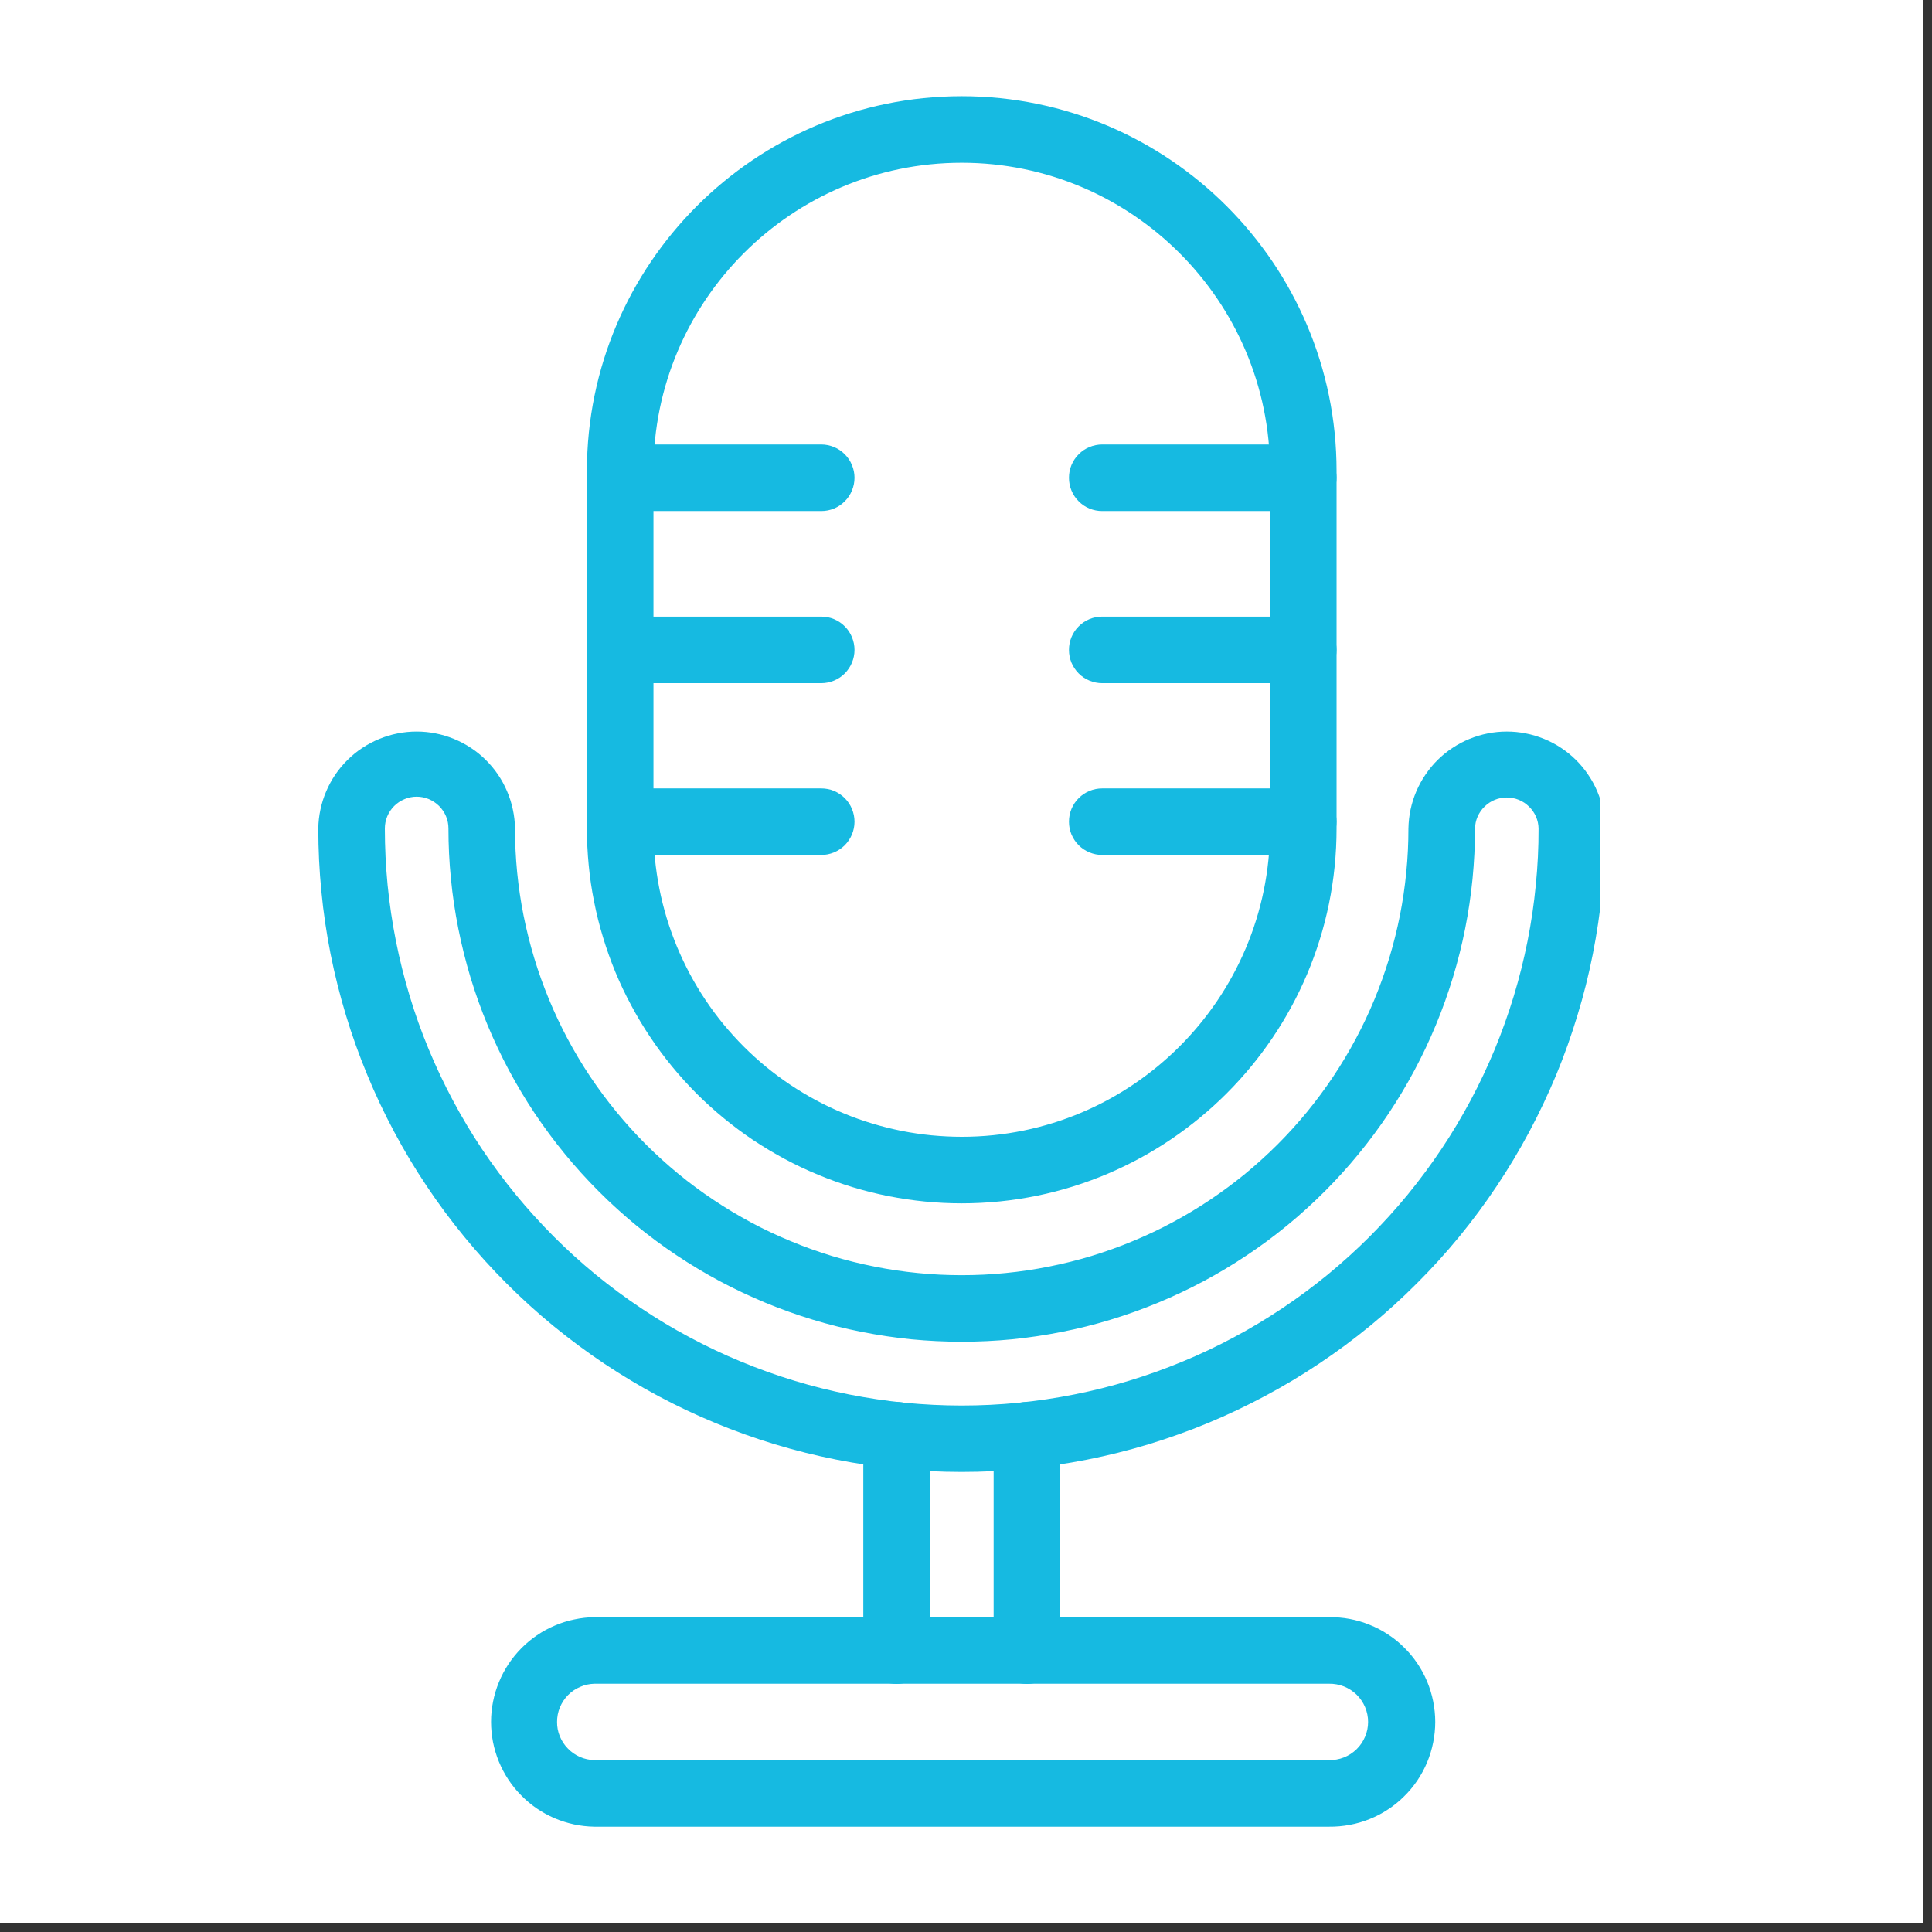 <svg xmlns="http://www.w3.org/2000/svg" xmlns:xlink="http://www.w3.org/1999/xlink" width="150" zoomAndPan="magnify" viewBox="0 0 112.5 112.5" height="150" preserveAspectRatio="xMidYMid meet" version="1.0"><rect x="0" y="0" width="112.5" height="112.5" fill="#333333" stroke="none"/><defs><clipPath id="6ac8d59395"><path d="M 0 0 L 112.004 0 L 112.004 112.004 L 0 112.004 Z M 0 0 " clip-rule="nonzero"/></clipPath><clipPath id="541a6a2f42"><path d="M 18.516 42 L 93.184 42 L 93.184 86 L 18.516 86 Z M 18.516 42 " clip-rule="nonzero"/></clipPath><clipPath id="9acbe4004f"><path d="M 34 5.602 L 78 5.602 L 78 71 L 34 71 Z M 34 5.602 " clip-rule="nonzero"/></clipPath><clipPath id="11e1fd4c99"><path d="M 28 94 L 84 94 L 84 106.402 L 28 106.402 Z M 28 94 " clip-rule="nonzero"/></clipPath></defs><g clip-path="url(#6ac8d59395)"><path fill="#ffffff" d="M 0 0 L 112.004 0 L 112.004 112.004 L 0 112.004 Z M 0 0 " fill-opacity="1" fill-rule="nonzero"/><path fill="#ffffff" d="M 0 0 L 112.004 0 L 112.004 112.004 L 0 112.004 Z M 0 0 " fill-opacity="1" fill-rule="nonzero"/></g><g clip-path="url(#541a6a2f42)"><path fill="#16bae1" d="M 56 85.711 C 54.773 85.711 53.551 85.652 52.328 85.531 C 51.105 85.41 49.895 85.23 48.691 84.992 C 47.488 84.754 46.297 84.457 45.121 84.102 C 43.949 83.746 42.793 83.332 41.66 82.863 C 40.527 82.395 39.418 81.871 38.336 81.293 C 37.254 80.715 36.203 80.082 35.18 79.402 C 34.16 78.719 33.176 77.988 32.227 77.211 C 31.277 76.434 30.371 75.609 29.504 74.742 C 28.637 73.875 27.812 72.965 27.035 72.016 C 26.254 71.066 25.523 70.082 24.844 69.062 C 24.16 68.043 23.531 66.992 22.953 65.906 C 22.375 64.824 21.852 63.719 21.383 62.582 C 20.914 61.449 20.5 60.297 20.145 59.121 C 19.789 57.945 19.492 56.758 19.25 55.555 C 19.012 54.348 18.832 53.137 18.715 51.914 C 18.594 50.695 18.535 49.469 18.535 48.242 C 18.539 47.871 18.582 47.5 18.66 47.137 C 18.738 46.773 18.848 46.418 18.996 46.078 C 19.141 45.734 19.32 45.41 19.527 45.102 C 19.738 44.793 19.977 44.508 20.242 44.246 C 20.508 43.984 20.793 43.75 21.105 43.547 C 21.418 43.34 21.746 43.168 22.09 43.027 C 22.434 42.887 22.789 42.777 23.156 42.707 C 23.52 42.633 23.891 42.598 24.262 42.598 C 24.633 42.598 25.004 42.633 25.367 42.707 C 25.734 42.777 26.09 42.887 26.434 43.027 C 26.777 43.168 27.105 43.34 27.418 43.547 C 27.73 43.75 28.016 43.984 28.281 44.246 C 28.547 44.508 28.785 44.793 28.996 45.102 C 29.203 45.41 29.383 45.734 29.527 46.078 C 29.676 46.418 29.785 46.773 29.863 47.137 C 29.941 47.5 29.984 47.871 29.988 48.242 C 29.988 49.094 30.031 49.945 30.113 50.793 C 30.199 51.641 30.32 52.48 30.488 53.316 C 30.656 54.152 30.863 54.977 31.109 55.793 C 31.355 56.609 31.645 57.41 31.969 58.195 C 32.293 58.984 32.66 59.754 33.059 60.504 C 33.461 61.258 33.898 61.984 34.371 62.695 C 34.848 63.402 35.352 64.086 35.895 64.746 C 36.434 65.402 37.004 66.035 37.609 66.637 C 38.211 67.238 38.84 67.809 39.5 68.352 C 40.156 68.891 40.84 69.398 41.551 69.871 C 42.258 70.344 42.988 70.781 43.738 71.184 C 44.488 71.586 45.258 71.949 46.047 72.273 C 46.832 72.602 47.637 72.887 48.449 73.137 C 49.266 73.383 50.09 73.59 50.926 73.754 C 51.762 73.922 52.605 74.047 53.453 74.129 C 54.301 74.215 55.148 74.254 56 74.254 C 56.852 74.254 57.703 74.215 58.551 74.129 C 59.398 74.047 60.242 73.922 61.074 73.754 C 61.91 73.59 62.738 73.383 63.551 73.137 C 64.367 72.887 65.168 72.602 65.957 72.273 C 66.742 71.949 67.512 71.586 68.262 71.184 C 69.016 70.781 69.746 70.344 70.453 69.871 C 71.16 69.398 71.844 68.891 72.504 68.352 C 73.16 67.809 73.793 67.238 74.395 66.637 C 74.996 66.035 75.57 65.402 76.109 64.746 C 76.648 64.086 77.156 63.402 77.629 62.695 C 78.102 61.984 78.539 61.258 78.941 60.504 C 79.344 59.754 79.707 58.984 80.035 58.195 C 80.359 57.41 80.645 56.609 80.895 55.793 C 81.141 54.977 81.348 54.152 81.516 53.316 C 81.68 52.48 81.805 51.641 81.887 50.793 C 81.973 49.945 82.012 49.094 82.012 48.242 C 82.02 47.871 82.059 47.5 82.137 47.137 C 82.215 46.773 82.328 46.418 82.473 46.078 C 82.621 45.734 82.797 45.41 83.008 45.102 C 83.219 44.793 83.453 44.508 83.719 44.246 C 83.984 43.984 84.273 43.75 84.586 43.547 C 84.895 43.34 85.223 43.168 85.566 43.027 C 85.914 42.887 86.27 42.777 86.633 42.707 C 87 42.633 87.367 42.598 87.742 42.598 C 88.113 42.598 88.48 42.633 88.848 42.707 C 89.215 42.777 89.566 42.887 89.914 43.027 C 90.258 43.168 90.586 43.34 90.898 43.547 C 91.207 43.75 91.496 43.984 91.762 44.246 C 92.027 44.508 92.266 44.793 92.473 45.102 C 92.684 45.41 92.863 45.734 93.008 46.078 C 93.152 46.418 93.266 46.773 93.344 47.137 C 93.422 47.5 93.461 47.871 93.469 48.242 C 93.469 49.469 93.406 50.695 93.289 51.914 C 93.168 53.137 92.988 54.348 92.75 55.555 C 92.512 56.758 92.215 57.945 91.855 59.121 C 91.5 60.293 91.09 61.449 90.621 62.582 C 90.148 63.715 89.625 64.824 89.047 65.906 C 88.469 66.988 87.84 68.039 87.156 69.062 C 86.477 70.082 85.746 71.066 84.969 72.016 C 84.188 72.965 83.367 73.871 82.496 74.738 C 81.629 75.609 80.723 76.43 79.773 77.211 C 78.824 77.988 77.84 78.719 76.82 79.398 C 75.801 80.082 74.746 80.711 73.664 81.289 C 72.582 81.867 71.477 82.391 70.34 82.863 C 69.207 83.332 68.055 83.742 66.879 84.102 C 65.703 84.457 64.516 84.754 63.312 84.992 C 62.109 85.23 60.895 85.41 59.676 85.531 C 58.453 85.652 57.227 85.711 56 85.711 Z M 24.262 46.391 C 24.016 46.391 23.781 46.438 23.555 46.535 C 23.328 46.629 23.125 46.762 22.953 46.934 C 22.781 47.109 22.645 47.309 22.551 47.535 C 22.457 47.762 22.41 47.996 22.41 48.242 C 22.41 49.344 22.465 50.441 22.57 51.535 C 22.68 52.633 22.84 53.719 23.055 54.797 C 23.27 55.875 23.535 56.941 23.855 57.996 C 24.172 59.051 24.543 60.086 24.965 61.102 C 25.387 62.117 25.855 63.109 26.375 64.082 C 26.891 65.051 27.457 65.996 28.066 66.91 C 28.68 67.824 29.332 68.707 30.031 69.559 C 30.73 70.41 31.469 71.223 32.246 72.004 C 33.023 72.781 33.836 73.52 34.688 74.219 C 35.539 74.914 36.422 75.57 37.336 76.18 C 38.25 76.793 39.191 77.359 40.164 77.875 C 41.133 78.395 42.129 78.867 43.145 79.285 C 44.16 79.707 45.195 80.078 46.25 80.398 C 47.301 80.719 48.367 80.984 49.445 81.199 C 50.527 81.414 51.613 81.574 52.707 81.684 C 53.805 81.789 54.902 81.844 56 81.844 C 57.102 81.844 58.199 81.789 59.293 81.684 C 60.391 81.574 61.477 81.414 62.555 81.199 C 63.637 80.984 64.699 80.719 65.754 80.398 C 66.809 80.078 67.84 79.707 68.859 79.285 C 69.875 78.867 70.867 78.395 71.84 77.875 C 72.809 77.359 73.75 76.793 74.668 76.18 C 75.582 75.57 76.465 74.914 77.316 74.219 C 78.164 73.52 78.98 72.781 79.758 72.004 C 80.535 71.223 81.273 70.41 81.973 69.559 C 82.668 68.707 83.324 67.824 83.934 66.91 C 84.547 65.996 85.109 65.051 85.629 64.082 C 86.148 63.109 86.617 62.117 87.039 61.102 C 87.457 60.086 87.828 59.051 88.148 57.996 C 88.469 56.941 88.734 55.875 88.949 54.797 C 89.164 53.719 89.324 52.633 89.43 51.535 C 89.539 50.441 89.594 49.344 89.59 48.242 C 89.586 48 89.535 47.77 89.438 47.547 C 89.34 47.328 89.207 47.133 89.031 46.965 C 88.859 46.797 88.66 46.664 88.438 46.574 C 88.215 46.484 87.98 46.438 87.742 46.438 C 87.5 46.438 87.266 46.484 87.043 46.574 C 86.82 46.664 86.621 46.797 86.449 46.965 C 86.273 47.133 86.141 47.328 86.043 47.547 C 85.945 47.77 85.895 48 85.891 48.242 C 85.891 49.223 85.84 50.199 85.746 51.172 C 85.648 52.145 85.508 53.113 85.316 54.074 C 85.125 55.035 84.887 55.98 84.602 56.918 C 84.316 57.855 83.988 58.777 83.613 59.68 C 83.238 60.586 82.82 61.469 82.359 62.332 C 81.898 63.195 81.395 64.035 80.852 64.848 C 80.309 65.66 79.727 66.445 79.105 67.203 C 78.484 67.961 77.828 68.684 77.137 69.375 C 76.441 70.07 75.719 70.727 74.961 71.348 C 74.207 71.969 73.422 72.551 72.605 73.094 C 71.793 73.637 70.953 74.141 70.09 74.602 C 69.227 75.062 68.344 75.48 67.438 75.855 C 66.535 76.23 65.613 76.559 64.676 76.844 C 63.742 77.129 62.793 77.367 61.832 77.555 C 60.871 77.746 59.906 77.891 58.93 77.988 C 57.957 78.082 56.98 78.129 56 78.129 C 55.023 78.129 54.047 78.082 53.07 77.988 C 52.098 77.891 51.129 77.746 50.172 77.555 C 49.211 77.367 48.262 77.129 47.324 76.844 C 46.387 76.559 45.469 76.23 44.562 75.855 C 43.66 75.48 42.773 75.062 41.91 74.602 C 41.047 74.141 40.211 73.637 39.395 73.094 C 38.582 72.551 37.797 71.969 37.039 71.348 C 36.285 70.727 35.559 70.07 34.867 69.375 C 34.176 68.684 33.52 67.961 32.898 67.203 C 32.277 66.445 31.695 65.66 31.148 64.848 C 30.605 64.035 30.105 63.195 29.641 62.332 C 29.18 61.469 28.762 60.586 28.387 59.68 C 28.012 58.777 27.684 57.855 27.398 56.918 C 27.117 55.98 26.879 55.035 26.688 54.074 C 26.496 53.113 26.352 52.145 26.258 51.172 C 26.16 50.199 26.113 49.223 26.113 48.242 C 26.113 47.996 26.066 47.762 25.973 47.535 C 25.879 47.309 25.742 47.109 25.57 46.934 C 25.395 46.762 25.195 46.629 24.969 46.531 C 24.742 46.438 24.508 46.391 24.262 46.391 Z M 24.262 46.391 " fill-opacity="1" fill-rule="nonzero"/></g><g clip-path="url(#9acbe4004f)"><path fill="#16bae1" d="M 56 70.07 C 55.285 70.07 54.574 70.035 53.863 69.965 C 53.148 69.895 52.445 69.789 51.742 69.652 C 51.039 69.512 50.348 69.34 49.664 69.133 C 48.98 68.926 48.309 68.684 47.648 68.41 C 46.984 68.137 46.34 67.832 45.711 67.496 C 45.078 67.156 44.469 66.789 43.871 66.395 C 43.277 65.996 42.703 65.57 42.152 65.117 C 41.598 64.664 41.07 64.184 40.562 63.68 C 40.059 63.172 39.578 62.645 39.125 62.09 C 38.672 61.539 38.246 60.965 37.852 60.371 C 37.453 59.777 37.086 59.164 36.75 58.531 C 36.41 57.902 36.105 57.258 35.832 56.598 C 35.559 55.934 35.32 55.262 35.113 54.578 C 34.906 53.895 34.73 53.203 34.594 52.5 C 34.453 51.801 34.348 51.094 34.281 50.383 C 34.211 49.668 34.176 48.957 34.176 48.242 L 34.176 27.426 C 34.176 15.391 43.965 5.602 56 5.602 C 68.035 5.602 77.828 15.391 77.828 27.426 L 77.828 48.242 C 77.828 60.277 68.035 70.07 56 70.07 Z M 56 9.477 C 46.105 9.477 38.051 17.527 38.051 27.426 L 38.051 48.242 C 38.051 48.832 38.078 49.418 38.137 50.004 C 38.195 50.586 38.281 51.168 38.395 51.746 C 38.508 52.32 38.652 52.891 38.82 53.453 C 38.992 54.016 39.191 54.57 39.414 55.113 C 39.641 55.656 39.891 56.188 40.168 56.707 C 40.445 57.227 40.746 57.73 41.074 58.219 C 41.398 58.707 41.75 59.18 42.121 59.633 C 42.496 60.086 42.891 60.523 43.305 60.938 C 43.723 61.355 44.156 61.75 44.609 62.121 C 45.066 62.496 45.539 62.844 46.027 63.172 C 46.516 63.496 47.02 63.801 47.539 64.078 C 48.055 64.355 48.586 64.605 49.129 64.828 C 49.672 65.055 50.227 65.254 50.789 65.422 C 51.352 65.594 51.922 65.734 52.5 65.852 C 53.074 65.965 53.656 66.051 54.242 66.109 C 54.828 66.164 55.414 66.195 56 66.195 C 65.898 66.195 73.953 58.141 73.953 48.242 L 73.953 27.426 C 73.953 17.527 65.898 9.477 56 9.477 Z M 56 9.477 " fill-opacity="1" fill-rule="nonzero"/></g><path fill="#16bae1" d="M 47.82 49.785 L 36.113 49.785 C 35.855 49.785 35.609 49.734 35.371 49.637 C 35.133 49.539 34.926 49.398 34.742 49.219 C 34.562 49.035 34.422 48.824 34.324 48.59 C 34.223 48.352 34.176 48.105 34.176 47.848 C 34.176 47.59 34.223 47.344 34.324 47.105 C 34.422 46.867 34.562 46.656 34.742 46.477 C 34.926 46.293 35.133 46.156 35.371 46.055 C 35.609 45.957 35.855 45.91 36.113 45.91 L 47.82 45.91 C 48.078 45.91 48.324 45.957 48.562 46.055 C 48.801 46.156 49.008 46.293 49.191 46.477 C 49.371 46.656 49.512 46.867 49.609 47.105 C 49.707 47.344 49.758 47.59 49.758 47.848 C 49.758 48.105 49.707 48.352 49.609 48.59 C 49.512 48.824 49.371 49.035 49.191 49.219 C 49.008 49.398 48.801 49.539 48.562 49.637 C 48.324 49.734 48.078 49.785 47.82 49.785 Z M 47.82 49.785 " fill-opacity="1" fill-rule="nonzero"/><path fill="#16bae1" d="M 47.82 39.781 L 36.113 39.781 C 35.855 39.781 35.609 39.73 35.371 39.633 C 35.133 39.535 34.926 39.395 34.742 39.215 C 34.562 39.031 34.422 38.82 34.324 38.586 C 34.223 38.348 34.176 38.102 34.176 37.844 C 34.176 37.586 34.223 37.34 34.324 37.102 C 34.422 36.863 34.562 36.652 34.742 36.473 C 34.926 36.289 35.133 36.152 35.371 36.051 C 35.609 35.953 35.855 35.906 36.113 35.906 L 47.82 35.906 C 48.078 35.906 48.324 35.953 48.562 36.051 C 48.801 36.152 49.008 36.289 49.191 36.473 C 49.371 36.652 49.512 36.863 49.609 37.102 C 49.707 37.34 49.758 37.586 49.758 37.844 C 49.758 38.102 49.707 38.348 49.609 38.586 C 49.512 38.82 49.371 39.031 49.191 39.215 C 49.008 39.395 48.801 39.535 48.562 39.633 C 48.324 39.73 48.078 39.781 47.82 39.781 Z M 47.82 39.781 " fill-opacity="1" fill-rule="nonzero"/><path fill="#16bae1" d="M 47.82 29.758 L 36.113 29.758 C 35.855 29.758 35.609 29.711 35.371 29.613 C 35.133 29.516 34.926 29.375 34.742 29.191 C 34.562 29.012 34.422 28.801 34.324 28.562 C 34.223 28.324 34.176 28.078 34.176 27.82 C 34.176 27.566 34.223 27.316 34.324 27.082 C 34.422 26.844 34.562 26.633 34.742 26.453 C 34.926 26.27 35.133 26.129 35.371 26.031 C 35.609 25.934 35.855 25.883 36.113 25.883 L 47.82 25.883 C 48.078 25.883 48.324 25.934 48.562 26.031 C 48.801 26.129 49.008 26.27 49.191 26.453 C 49.371 26.633 49.512 26.844 49.609 27.082 C 49.707 27.316 49.758 27.566 49.758 27.82 C 49.758 28.078 49.707 28.324 49.609 28.562 C 49.512 28.801 49.371 29.012 49.191 29.191 C 49.008 29.375 48.801 29.516 48.562 29.613 C 48.324 29.711 48.078 29.758 47.82 29.758 Z M 47.82 29.758 " fill-opacity="1" fill-rule="nonzero"/><path fill="#16bae1" d="M 75.891 49.785 L 64.184 49.785 C 63.926 49.785 63.68 49.734 63.441 49.637 C 63.203 49.539 62.992 49.398 62.812 49.219 C 62.629 49.035 62.492 48.824 62.391 48.59 C 62.293 48.352 62.246 48.105 62.246 47.848 C 62.246 47.59 62.293 47.344 62.391 47.105 C 62.492 46.867 62.629 46.656 62.812 46.477 C 62.992 46.293 63.203 46.156 63.441 46.055 C 63.68 45.957 63.926 45.91 64.184 45.91 L 75.891 45.91 C 76.145 45.91 76.395 45.957 76.629 46.055 C 76.867 46.156 77.078 46.293 77.258 46.477 C 77.441 46.656 77.582 46.867 77.68 47.105 C 77.777 47.344 77.828 47.59 77.828 47.848 C 77.828 48.105 77.777 48.352 77.68 48.59 C 77.582 48.824 77.441 49.035 77.258 49.219 C 77.078 49.398 76.867 49.539 76.629 49.637 C 76.395 49.734 76.145 49.785 75.891 49.785 Z M 75.891 49.785 " fill-opacity="1" fill-rule="nonzero"/><path fill="#16bae1" d="M 75.891 39.781 L 64.184 39.781 C 63.926 39.781 63.68 39.73 63.441 39.633 C 63.203 39.535 62.992 39.395 62.812 39.215 C 62.629 39.031 62.492 38.82 62.391 38.586 C 62.293 38.348 62.246 38.102 62.246 37.844 C 62.246 37.586 62.293 37.34 62.391 37.102 C 62.492 36.863 62.629 36.652 62.812 36.473 C 62.992 36.289 63.203 36.152 63.441 36.051 C 63.68 35.953 63.926 35.906 64.184 35.906 L 75.891 35.906 C 76.145 35.906 76.395 35.953 76.629 36.051 C 76.867 36.152 77.078 36.289 77.258 36.473 C 77.441 36.652 77.582 36.863 77.68 37.102 C 77.777 37.34 77.828 37.586 77.828 37.844 C 77.828 38.102 77.777 38.348 77.68 38.586 C 77.582 38.82 77.441 39.031 77.258 39.215 C 77.078 39.395 76.867 39.535 76.629 39.633 C 76.395 39.73 76.145 39.781 75.891 39.781 Z M 75.891 39.781 " fill-opacity="1" fill-rule="nonzero"/><path fill="#16bae1" d="M 75.891 29.758 L 64.184 29.758 C 63.926 29.758 63.68 29.711 63.441 29.613 C 63.203 29.516 62.992 29.375 62.812 29.191 C 62.629 29.012 62.492 28.801 62.391 28.562 C 62.293 28.324 62.246 28.078 62.246 27.82 C 62.246 27.566 62.293 27.316 62.391 27.082 C 62.492 26.844 62.629 26.633 62.812 26.453 C 62.992 26.27 63.203 26.129 63.441 26.031 C 63.68 25.934 63.926 25.883 64.184 25.883 L 75.891 25.883 C 76.145 25.883 76.395 25.934 76.629 26.031 C 76.867 26.129 77.078 26.27 77.258 26.453 C 77.441 26.633 77.582 26.844 77.68 27.082 C 77.777 27.316 77.828 27.566 77.828 27.82 C 77.828 28.078 77.777 28.324 77.68 28.562 C 77.582 28.801 77.441 29.012 77.258 29.191 C 77.078 29.375 76.867 29.516 76.629 29.613 C 76.395 29.711 76.145 29.758 75.891 29.758 Z M 75.891 29.758 " fill-opacity="1" fill-rule="nonzero"/><g clip-path="url(#11e1fd4c99)"><path fill="#16bae1" d="M 77.387 106.367 L 34.602 106.367 C 34.203 106.359 33.812 106.316 33.426 106.234 C 33.035 106.148 32.66 106.031 32.293 105.875 C 31.93 105.719 31.582 105.527 31.254 105.305 C 30.93 105.082 30.625 104.828 30.348 104.543 C 30.066 104.262 29.82 103.953 29.602 103.625 C 29.383 103.293 29.199 102.941 29.047 102.574 C 28.898 102.207 28.785 101.828 28.707 101.441 C 28.633 101.051 28.594 100.656 28.594 100.262 C 28.594 99.863 28.633 99.469 28.711 99.082 C 28.789 98.691 28.902 98.312 29.055 97.945 C 29.203 97.578 29.391 97.23 29.609 96.898 C 29.828 96.57 30.078 96.262 30.355 95.98 C 30.633 95.699 30.938 95.445 31.266 95.223 C 31.594 95 31.941 94.809 32.309 94.656 C 32.672 94.5 33.051 94.379 33.438 94.301 C 33.824 94.219 34.219 94.172 34.613 94.168 L 77.387 94.168 C 77.793 94.164 78.191 94.195 78.59 94.27 C 78.988 94.344 79.371 94.457 79.746 94.609 C 80.121 94.758 80.48 94.945 80.816 95.168 C 81.156 95.387 81.469 95.641 81.754 95.926 C 82.043 96.207 82.301 96.516 82.527 96.852 C 82.754 97.188 82.945 97.539 83.102 97.914 C 83.254 98.285 83.375 98.672 83.453 99.066 C 83.531 99.461 83.574 99.863 83.574 100.266 C 83.574 100.672 83.531 101.07 83.453 101.469 C 83.375 101.863 83.254 102.25 83.102 102.621 C 82.945 102.992 82.754 103.348 82.527 103.684 C 82.301 104.016 82.043 104.328 81.754 104.609 C 81.469 104.895 81.156 105.148 80.816 105.367 C 80.48 105.59 80.121 105.777 79.746 105.926 C 79.371 106.078 78.988 106.188 78.59 106.262 C 78.191 106.336 77.793 106.371 77.387 106.367 Z M 34.613 98.043 C 34.324 98.051 34.047 98.109 33.781 98.227 C 33.512 98.34 33.277 98.5 33.074 98.707 C 32.871 98.914 32.715 99.152 32.602 99.422 C 32.492 99.691 32.438 99.969 32.438 100.262 C 32.434 100.551 32.488 100.832 32.598 101.102 C 32.707 101.371 32.863 101.609 33.066 101.816 C 33.266 102.023 33.5 102.188 33.766 102.305 C 34.035 102.422 34.312 102.484 34.602 102.488 L 77.387 102.488 C 77.688 102.496 77.977 102.445 78.254 102.336 C 78.531 102.227 78.777 102.066 78.992 101.859 C 79.207 101.648 79.371 101.406 79.488 101.129 C 79.605 100.855 79.664 100.566 79.664 100.266 C 79.664 99.969 79.605 99.68 79.488 99.402 C 79.371 99.129 79.207 98.887 78.992 98.676 C 78.777 98.469 78.531 98.309 78.254 98.199 C 77.977 98.09 77.688 98.039 77.387 98.043 Z M 34.613 98.043 " fill-opacity="1" fill-rule="nonzero"/></g><path fill="#16bae1" d="M 52.207 98.055 C 51.949 98.055 51.703 98.008 51.465 97.91 C 51.227 97.809 51.016 97.672 50.836 97.488 C 50.652 97.309 50.512 97.098 50.414 96.859 C 50.316 96.621 50.27 96.375 50.27 96.117 L 50.27 83.574 C 50.27 83.316 50.316 83.07 50.414 82.832 C 50.512 82.594 50.652 82.387 50.836 82.203 C 51.016 82.023 51.227 81.883 51.465 81.785 C 51.703 81.684 51.949 81.637 52.207 81.637 C 52.461 81.637 52.711 81.684 52.945 81.785 C 53.184 81.883 53.395 82.023 53.574 82.203 C 53.758 82.387 53.898 82.594 53.996 82.832 C 54.094 83.07 54.145 83.316 54.145 83.574 L 54.145 96.117 C 54.145 96.375 54.094 96.621 53.996 96.859 C 53.898 97.098 53.758 97.309 53.574 97.488 C 53.395 97.672 53.184 97.809 52.945 97.91 C 52.711 98.008 52.461 98.055 52.207 98.055 Z M 52.207 98.055 " fill-opacity="1" fill-rule="nonzero"/><path fill="#16bae1" d="M 59.797 98.055 C 59.539 98.055 59.293 98.008 59.055 97.91 C 58.816 97.809 58.609 97.672 58.426 97.488 C 58.246 97.309 58.105 97.098 58.008 96.859 C 57.906 96.621 57.859 96.375 57.859 96.117 L 57.859 83.574 C 57.859 83.316 57.906 83.07 58.008 82.832 C 58.105 82.594 58.246 82.387 58.426 82.203 C 58.609 82.023 58.816 81.883 59.055 81.785 C 59.293 81.684 59.539 81.637 59.797 81.637 C 60.055 81.637 60.301 81.684 60.539 81.785 C 60.777 81.883 60.984 82.023 61.168 82.203 C 61.348 82.387 61.488 82.594 61.586 82.832 C 61.684 83.07 61.734 83.316 61.734 83.574 L 61.734 96.117 C 61.734 96.375 61.684 96.621 61.586 96.859 C 61.488 97.098 61.348 97.309 61.168 97.488 C 60.984 97.672 60.777 97.809 60.539 97.91 C 60.301 98.008 60.055 98.055 59.797 98.055 Z M 59.797 98.055 " fill-opacity="1" fill-rule="nonzero"/></svg>